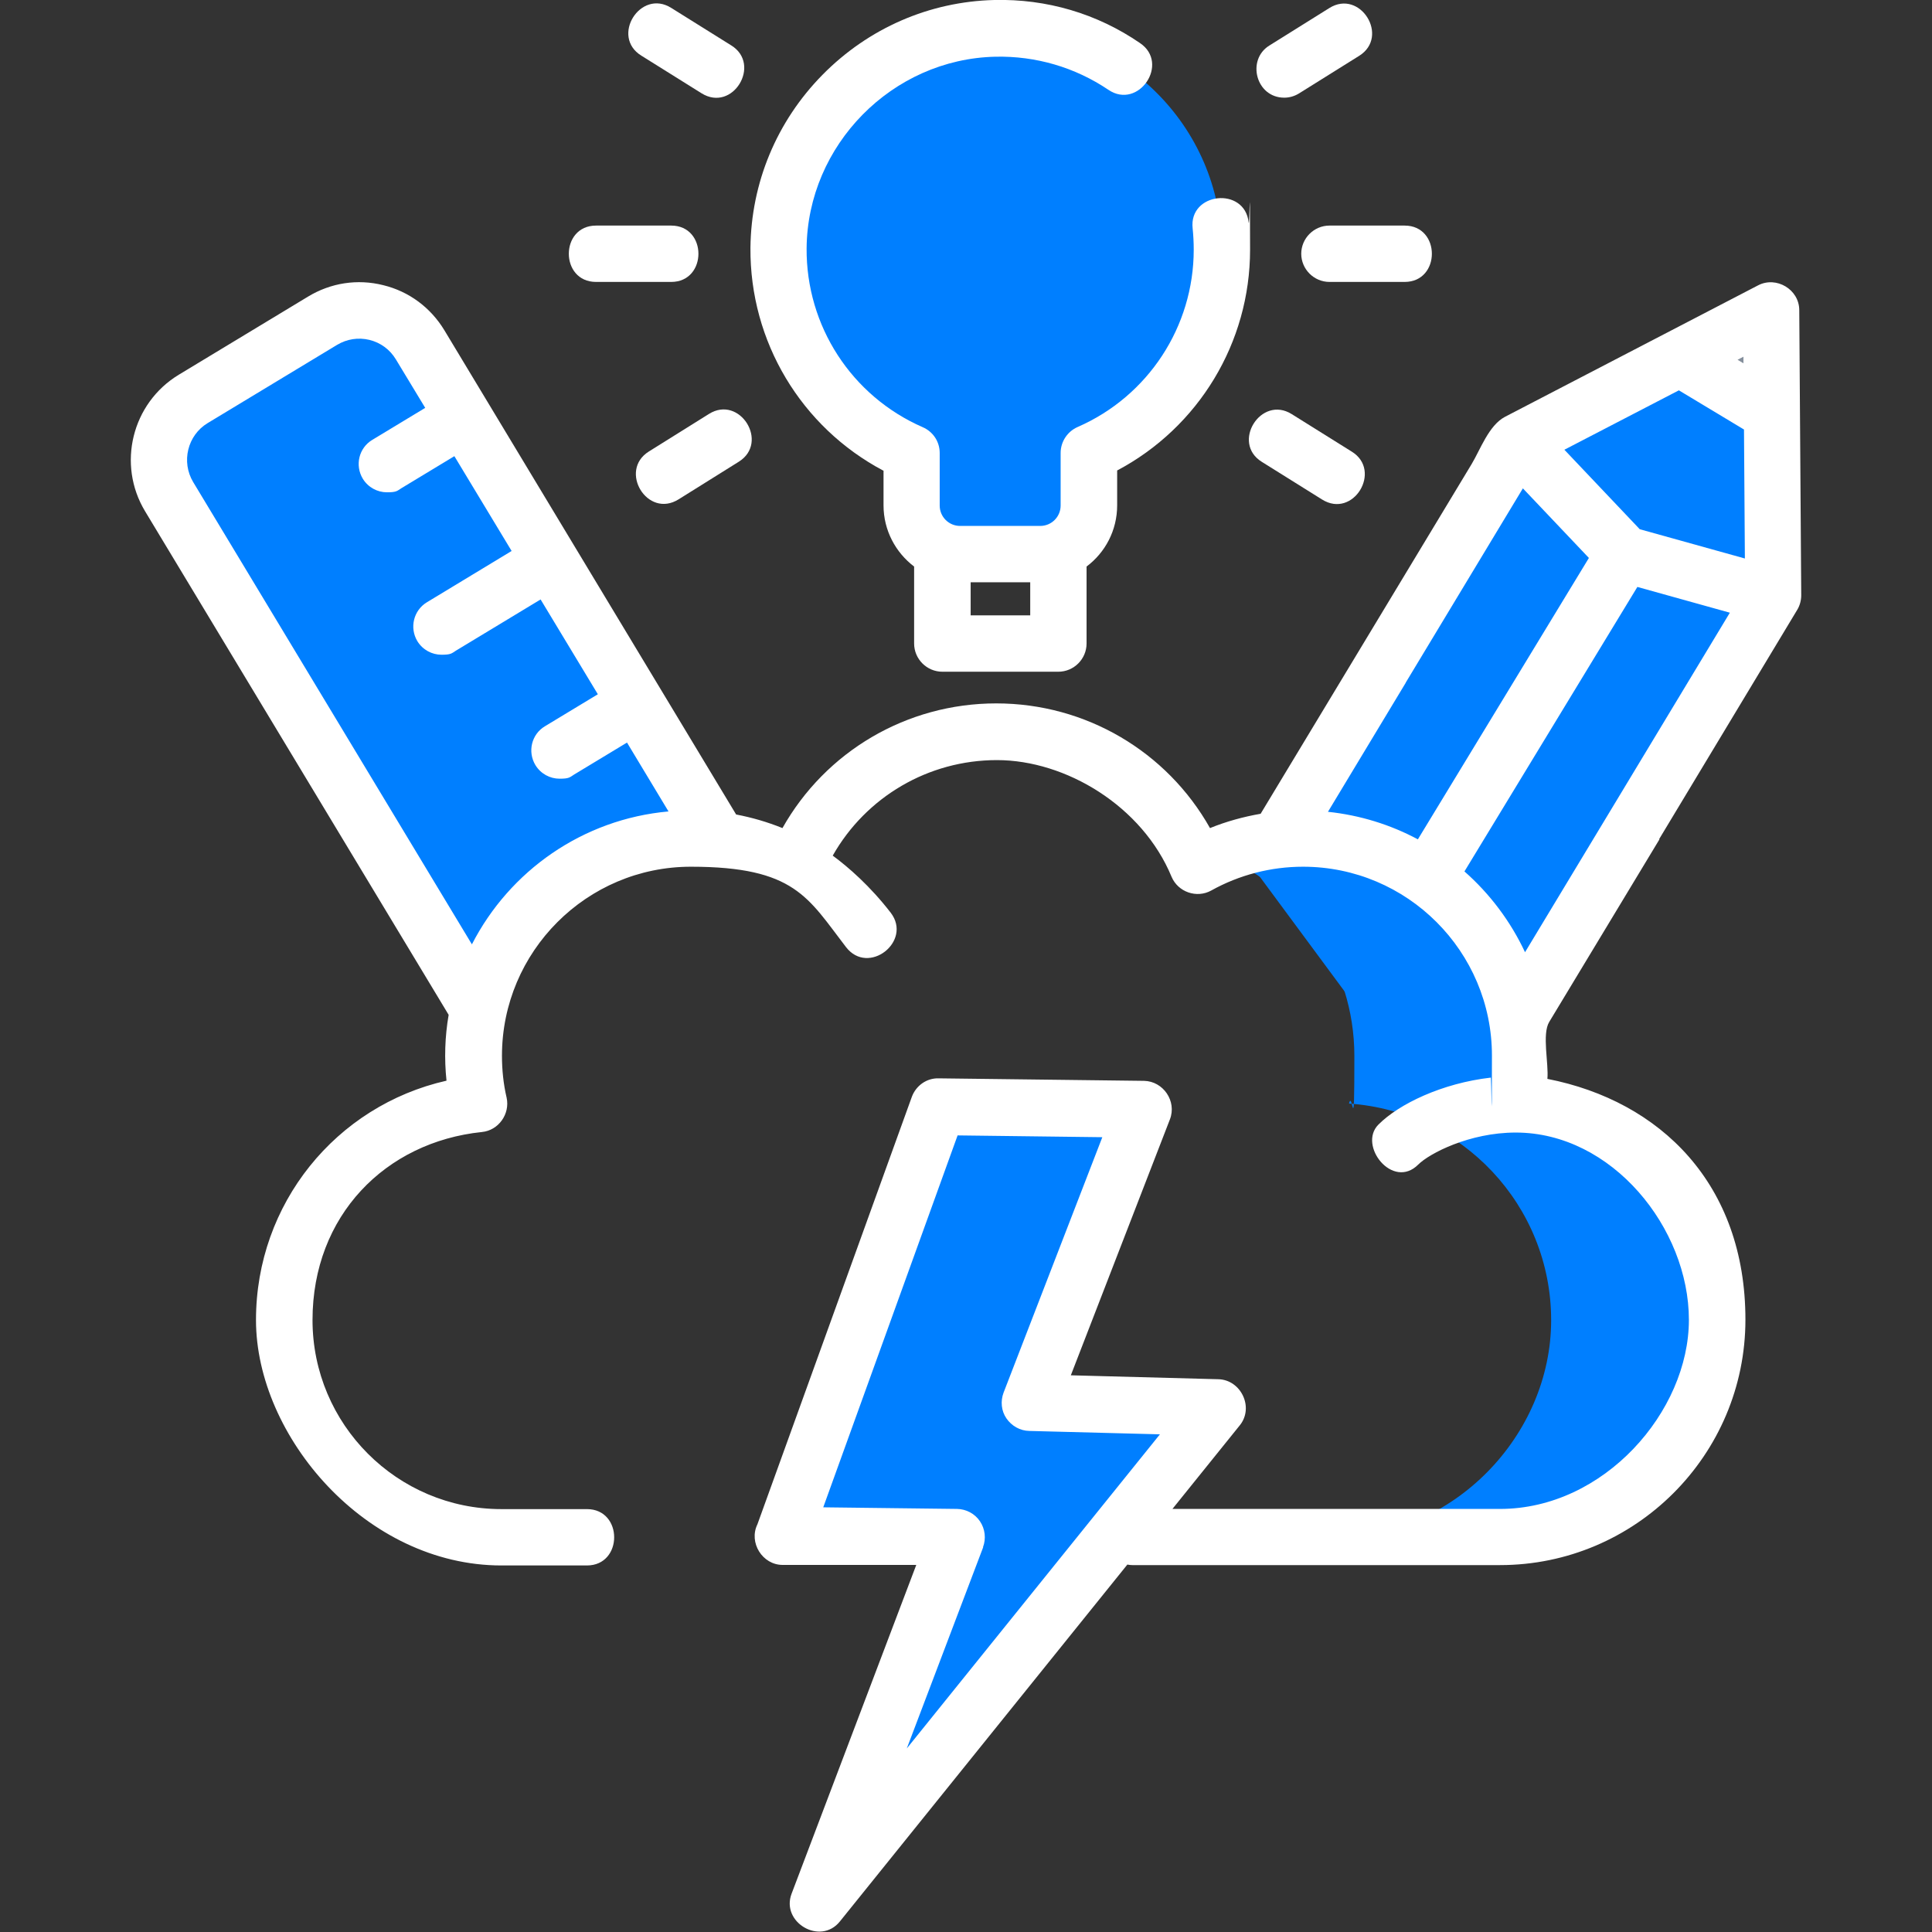 <svg xmlns="http://www.w3.org/2000/svg" xmlns:i="http://ns.adobe.com/AdobeIllustrator/10.0/" id="Layer_1" viewBox="0 0 1080 1080"><rect x="0" y="0" width="1080" height="1080" fill="#333333" stroke="none"/><defs><style>      .st0 {        fill: #007fff;      }      .st1 {        fill: #fff;      }      .st2 {        fill: #848f9c;      }    </style></defs><path class="st0" d="M394.1,456.9L234.8,192.8c-11.3-18.8-35.8-24.8-54.6-13.5l-72.3,43.7c-18.8,11.4-24.8,35.8-13.5,54.6l161.7,257.6,137.9-78.4Z"></path><path class="st0" d="M683,139.6c0-69.4-57.1-125.5-126.9-123.8-66.4,1.6-120.3,56.3-120.9,122.8-.4,51.2,30.3,95.3,74.3,114.6v29.4c0,15,12.2,27.1,27.1,27.1h44.8c15,0,27.1-12.1,27.1-27.1v-29.4c43.7-19.1,74.3-62.7,74.3-113.5Z"></path><path class="st0" d="M914,461l77.2-128-1.1-159.4-141.5,73.5-76.2,126.4,141.6,87.5Z"></path><path class="st0" d="M908.1,309.7h0s-59.4-62.6-59.4-62.6l-145.5,241.6,53.6,72.5,85.1,20,149.3-248.3-83.2-23.2Z"></path><path class="st0" d="M841.9,581.2l149.3-248.3-83.2-23.2-125,206.3,58.9,65.2Z"></path><path class="st2" d="M990.2,173.5l-50.5,26.3,50.9,31.3-.4-57.6Z"></path><path class="st0" d="M846.6,616.8c1.9-8.6,2.9-17.5,2.9-26.6,0-67.1-54.4-121.4-121.4-121.4s-32,3.3-46.2,9.2c44.1,18.2,75.2,61.6,75.2,112.3s-1,18-3,26.6c63.1,4.3,113,56.9,113,121.1s-54.4,121.4-121.4,121.4h92.5c67.1,0,121.4-54.4,121.4-121.4,0-64.2-49.9-116.8-113-121.1Z"></path><path class="st0" d="M524.2,618.7l114.8,1.4-63.4,163.9,104.9,2.8-223.6,277.6,77.8-205.2-96.9-1.2,86.4-239.3Z"></path><path class="st1" d="M705.4,258.2l33.6,21c17.5,11,33.8-16.1,16.7-26.7l-33.6-21c-17.2-10.8-34,16-16.7,26.7Z"></path><path class="st1" d="M717.9,54.6c2.9,0,5.7-.8,8.3-2.4l33.6-21c17.2-10.8.5-37.5-16.7-26.7l-33.6,21c-12.8,8-7.4,29.1,8.4,29.1Z"></path><path class="st1" d="M727.4,141.8c0,8.7,7.1,15.8,15.8,15.8h42c20.3,0,20.3-31.5,0-31.5h-42c-8.7,0-15.8,7.1-15.8,15.8Z"></path><path class="st1" d="M396.3,231.4l-33.6,21c-17.1,10.7-.8,37.7,16.7,26.7l33.6-21c17.2-10.8.5-37.5-16.7-26.7Z"></path><path class="st1" d="M358.5,31.1l33.6,21c17.5,11,33.8-16.1,16.7-26.7l-33.6-21c-17.2-10.8-34,16-16.7,26.7Z"></path><path class="st1" d="M333.2,157.6h42c20.3,0,20.3-31.5,0-31.5h-42c-20.3,0-20.3,31.5,0,31.5Z"></path><path class="st1" d="M493.9,263v19.5c0,14,6.8,26.4,17.1,34.2v43c0,8.7,7.1,15.8,15.8,15.8h64.8c8.7,0,15.8-7.1,15.8-15.8v-43c10.4-7.8,17.1-20.2,17.1-34.2v-19.5c45.5-24.1,74.3-71.4,74.3-123.4s-.3-10.3-.8-15.3c-2.2-20.2-33.6-16.8-31.3,3.4.4,3.9.6,7.9.6,11.9,0,43-25.5,81.9-64.9,99.1-5.7,2.5-9.5,8.2-9.5,14.5v29.4c0,6.3-5.1,11.4-11.4,11.4h-44.8c-6.3,0-11.4-5.1-11.4-11.4v-29.4c0-6.3-3.7-11.9-9.5-14.4-39.8-17.4-65.2-56.6-64.9-100,.5-57.7,47.8-105.8,105.5-107.1,22.6-.5,44.5,5.9,63.2,18.5,16.8,11.4,34.5-14.7,17.7-26.1C613.3,7.6,585.1-.7,555.8,0c-36.2.9-70.3,15.7-96,41.8-25.7,26.1-39.9,60.4-40.3,96.7-.4,52.5,28.4,100.3,74.3,124.6ZM542.6,344v-18.5h33.3v18.5h-33.3Z"></path><path class="st1" d="M927.4,469.2h0c0,0,77.2-128.2,77.2-128.2,1.5-2.4,2.3-5.4,2.3-8.2l-1.1-159.4c0-11.6-12.8-19.2-23-13.9l-141.5,73.5c-9.1,4.8-13.8,18.4-18.7,26.5l-117.9,195.4c-9.7,1.7-19.2,4.3-28.3,8-24.1-42.8-69.4-69.7-119.5-69.7s-95.4,26.9-119.5,69.7c-8.4-3.4-17-5.9-25.9-7.6L248.4,184.6c-7.7-12.7-19.8-21.7-34.2-25.2-14.4-3.6-29.3-1.3-42,6.4l-72.3,43.7c-26.2,15.9-34.6,50.1-18.8,76.3l169.7,281.5c-2.1,12.1-2.5,24.6-1.2,36.8-61.8,14-106.5,68.8-106.5,133.8s61.5,137.2,137.2,137.2h47.8c20.3,0,20.3-31.5,0-31.5h-47.8c-58.3,0-105.6-47.4-105.6-105.7s40.7-99.5,94.7-105.1c9.3-.9,15.8-10.1,13.8-19.2-1.8-7.7-2.6-15.6-2.6-23.4,0-58.3,47.4-105.7,105.6-105.7s65.5,17.4,86.7,44.9c12.5,16.3,37.3-3.2,25-19.2-11.5-14.9-23.7-25.5-32.4-31.9,18.6-32.8,53.4-53.4,91.8-53.4s81.2,25.6,97.6,65.2c3.6,8.6,14.1,12.2,22.2,7.7,15.6-8.7,33.3-13.3,51.3-13.3,58.3,0,105.6,47.4,105.6,105.6s-.3,8.2-.7,12.3c-27.1,3.1-51.3,14.7-62.8,26.3s8,36.6,22.3,22.3c6.2-6.2,28.6-17.9,54.5-17.9,53.9,0,96.8,53.5,96.8,104.7s-47.4,105.7-105.6,105.7h-183.1l37.7-46.8c8-10,.6-25.3-11.9-25.7l-82.6-2.2,55.4-143.1c3.9-10.1-3.7-21.3-14.5-21.5l-114.8-1.4c-6.7-.2-12.7,4.1-15,10.4l-86.3,238.9c-5,10.2,2.8,22.7,14.1,22.7h74.7l-69.7,183.8c-6.1,16,16.1,29.1,27,15.5l160.7-199.5c.9.2,1.9.3,2.8.3h205.5c75.6,0,137.2-61.5,137.2-137.2s-47.4-122.2-110.7-134.6c.8-8.5-3.1-25,1-31.8l61.7-102.2ZM263.8,527.9L108,269.5c-6.8-11.3-3.2-26.2,8.1-33l72.3-43.7c5.5-3.3,11.9-4.3,18.1-2.8,6.2,1.5,11.5,5.4,14.8,10.9l16.4,27.1-29.6,17.9c-7.5,4.5-9.8,14.2-5.3,21.7,3,4.9,8.2,7.6,13.5,7.6s5.6-.7,8.1-2.3l29.6-17.9,32,53-47.4,28.7c-7.4,4.5-9.8,14.2-5.3,21.7,3,4.9,8.2,7.6,13.5,7.6s5.6-.7,8.1-2.3l47.3-28.6,32,53-29.6,17.9c-7.5,4.5-9.8,14.2-5.3,21.7,3,4.9,8.2,7.6,13.5,7.6s5.6-.7,8.1-2.3l29.6-17.9,23.2,38.5c-48,4.3-88.9,33.3-109.9,74.3ZM549.5,864.9c1.8-4.8,1.2-10.2-1.7-14.5-2.9-4.3-7.7-6.8-12.8-6.9l-74.8-.9,75.1-207.9,80.9,1-55.2,142.8c-1.8,4.8-1.3,10.2,1.6,14.4s7.6,6.9,12.7,7l73.1,1.9-141.5,175.6,42.7-112.5ZM742.4,453.7l43.4-72s0,0,0-.1l65.5-108.6,36.9,38.9-95.6,157.3c-15.3-8.2-32.3-13.5-50.3-15.4ZM916.5,295.7l-42-44.3,64-33.2,36.4,21.9.5,72.1-58.9-16.4ZM974.6,203.1l-3.3-2,3.3-1.7v3.7ZM818.6,487.2l96.7-159.1,51.7,14.4-114.5,189.8c-8.1-17.3-19.7-32.7-33.9-45.2Z"></path></svg>
